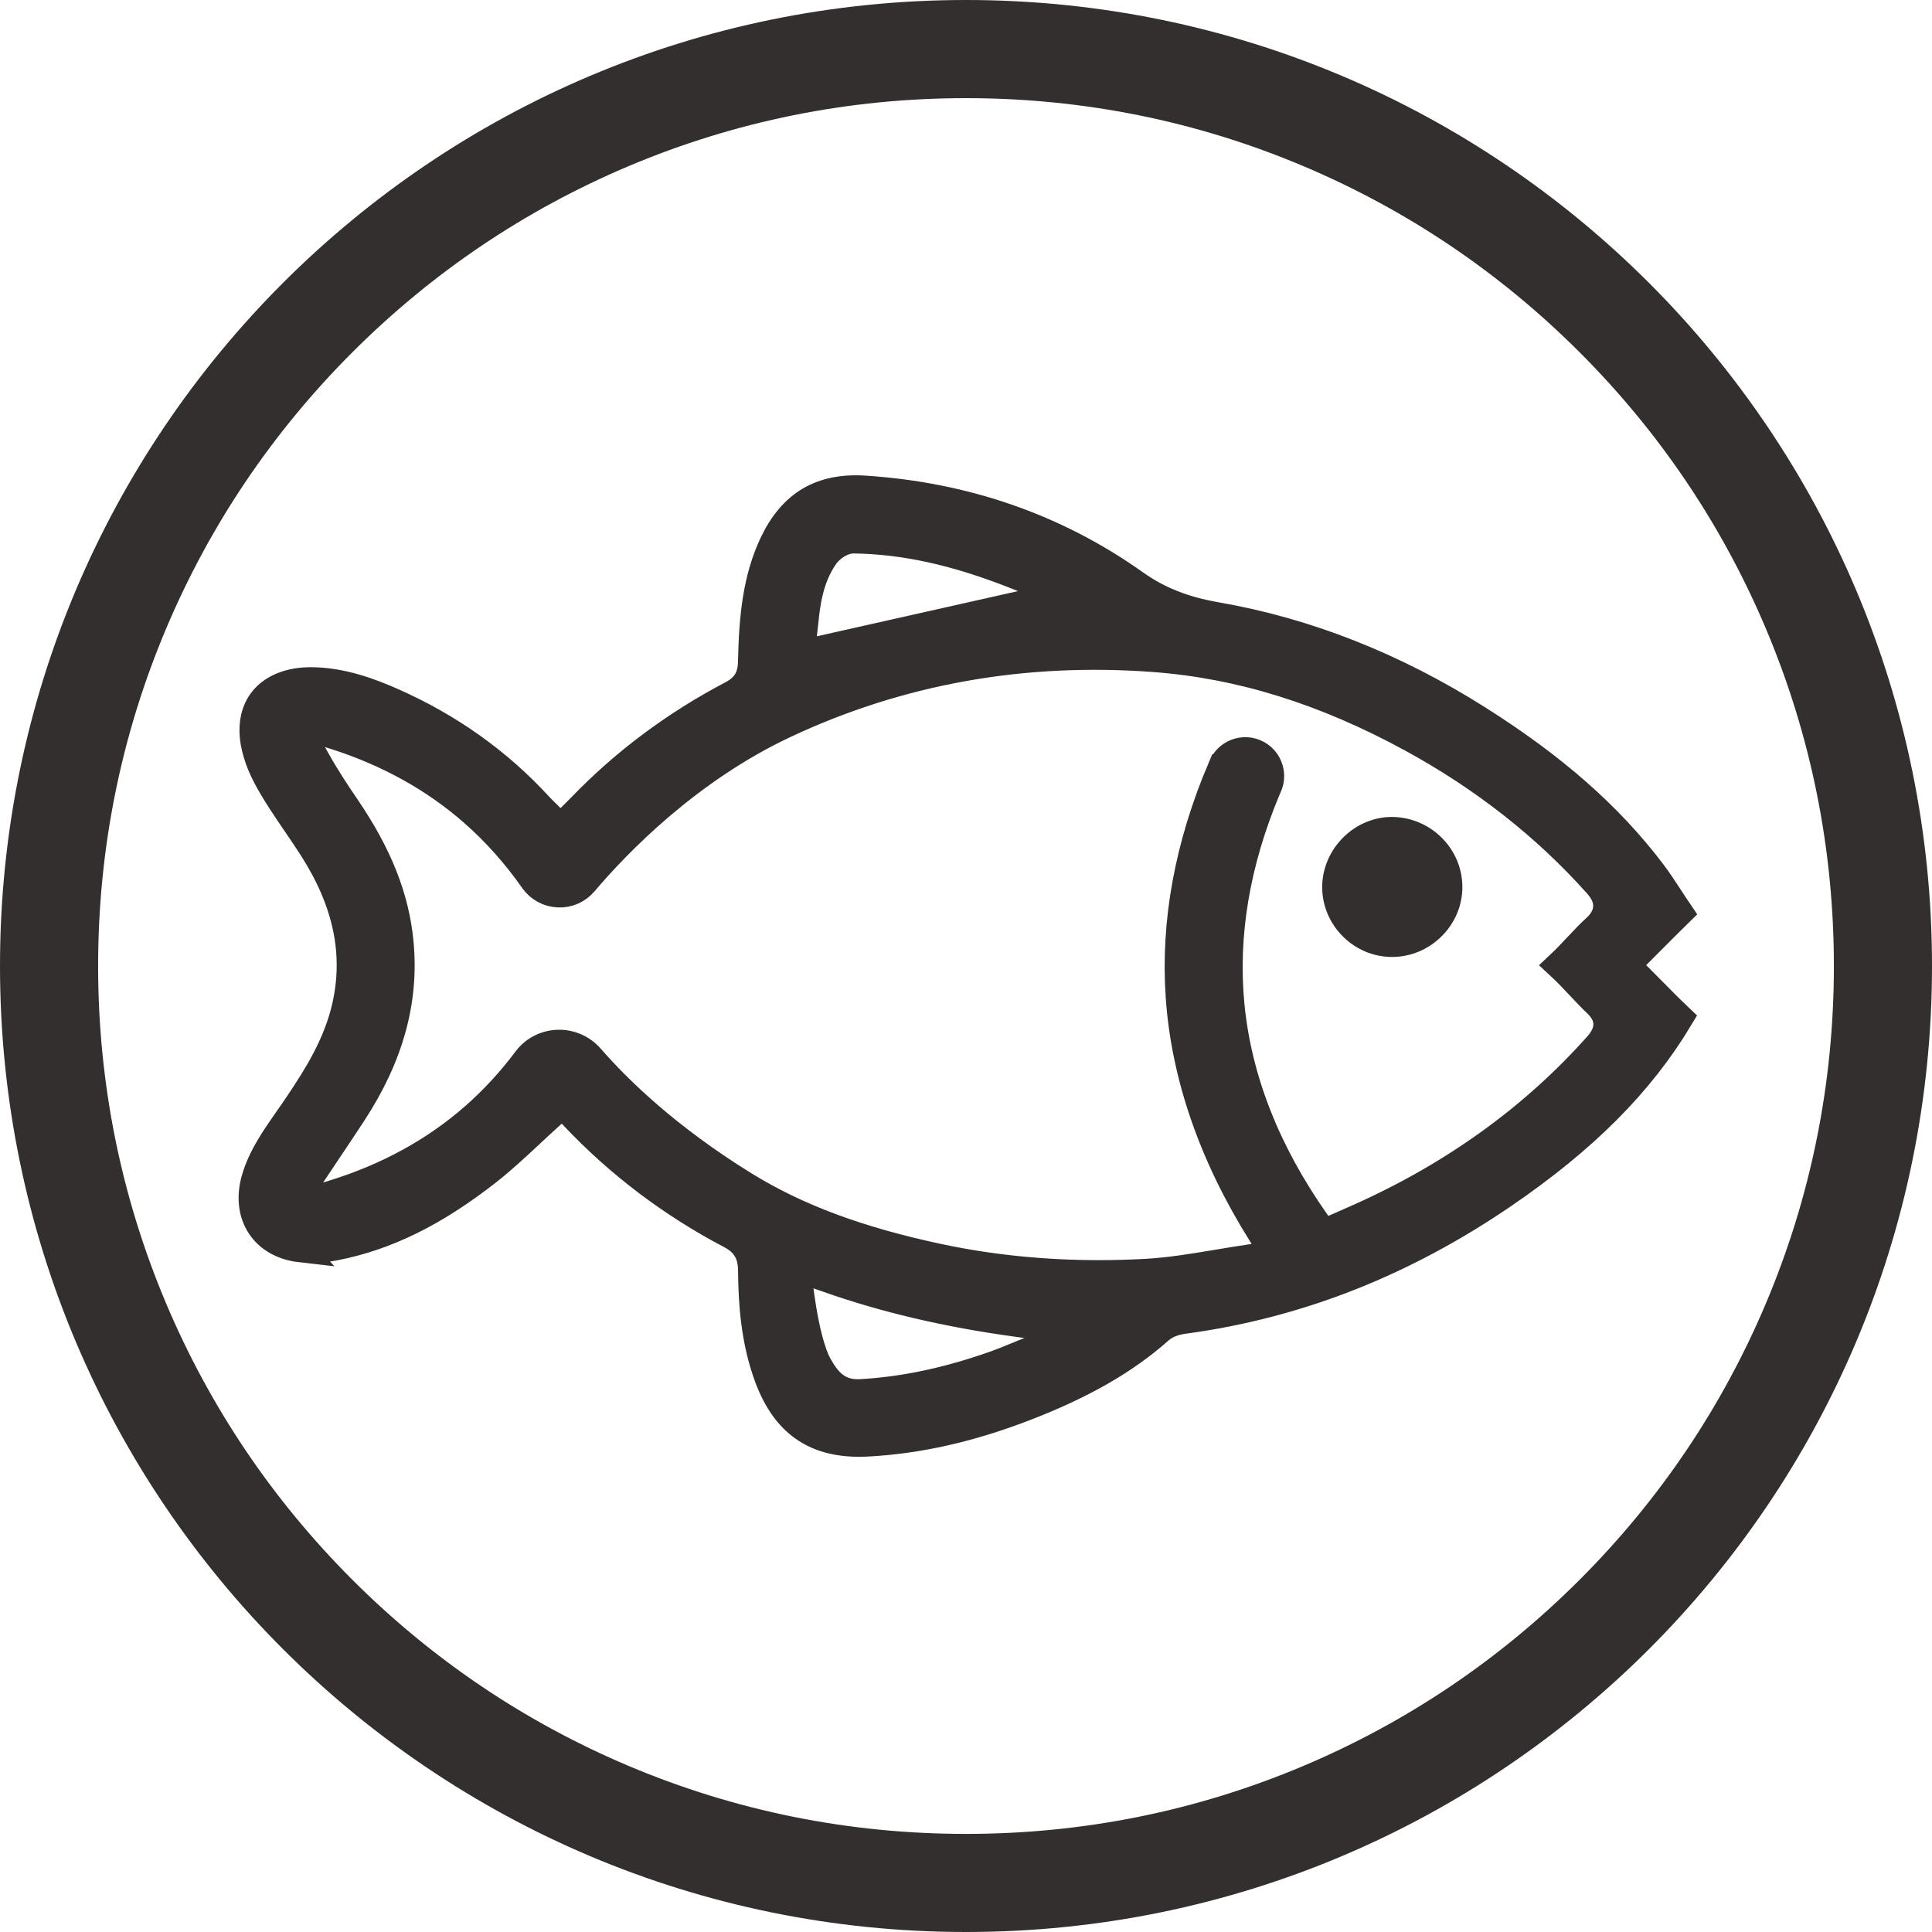 <?xml version="1.0" encoding="UTF-8"?>
<svg id="Layer_2" data-name="Layer 2" xmlns="http://www.w3.org/2000/svg" viewBox="0 0 708.66 708.66">
  <defs>
    <style>
      .cls-1 {
        stroke: #332f2f;
        stroke-miterlimit: 10;
        stroke-width: 10px;
      }

      .cls-1, .cls-2 {
        fill: #332f2f;
      }
    </style>
  </defs>
  <g id="Layer_2-2" data-name="Layer 2">
    <g>
      <path class="cls-1" d="M510.58,346.01h.03c5.45,0,10.64-2.16,14.6-6.07,3.97-3.92,6.17-9.07,6.19-14.49.04-11.28-9.23-20.61-20.65-20.79-5.23-.08-10.49,2.09-14.43,5.96-4.01,3.94-6.32,9.28-6.34,14.67-.02,5.47,2.14,10.65,6.07,14.6,3.92,3.94,9.08,6.11,14.53,6.12Z"/>
      <path class="cls-1" d="M110.09,457.99c3.9.45,8.28.24,12.66-.61,18.91-3.65,36.76-12.44,56.16-27.64,5.33-4.18,10.31-8.82,15.59-13.74,2.44-2.28,4.96-4.62,7.54-6.95l4.29-3.87,3.97,4.2c16.64,17.63,36.07,32.33,57.77,43.71,6.71,3.52,7.61,8.81,7.65,13.02.1,11.14.89,25.71,6.17,39.58,6.14,16.14,16.71,23.66,33.25,23.66,1.01,0,2.06-.03,3.12-.09,18.62-1,37.43-5.23,57.49-12.94,21.19-8.14,36.96-17.18,49.62-28.43,2.68-2.38,6.32-3.3,8.89-3.64,20.94-2.81,41.55-8.19,61.24-16,19.08-7.56,37.88-17.63,55.89-29.93,29.8-20.35,50.38-41,64.74-64.98-3.47-3.29-6.81-6.67-10.34-10.25l-.02-.02c-1.57-1.58-3.17-3.2-4.84-4.87l-4.18-4.18,4.18-4.18c1.71-1.71,3.34-3.35,4.93-4.95,3.53-3.54,6.85-6.88,10.2-10.16-1.2-1.76-2.36-3.54-3.48-5.26-2.24-3.43-4.34-6.66-6.68-9.72-15.69-20.64-35.95-38.45-63.77-56.05-30.63-19.38-62.88-32.11-95.88-37.83-12.08-2.1-21.32-5.77-29.96-11.9-28.9-20.52-62.28-32.14-99.22-34.53-7.87-.51-14.61.86-20.06,4.06-5.45,3.21-9.94,8.46-13.36,15.62-6.12,12.83-7.61,26.78-7.96,43.79-.11,5.56-2.35,9.18-7.24,11.75-20.67,10.86-39.14,24.6-54.88,40.85-.79.82-1.6,1.62-2.45,2.47l-.14.14c-.38.37-.77.76-1.18,1.18l-4.18,4.18-4.18-4.18c-.48-.48-.91-.9-1.32-1.3-.87-.86-1.63-1.6-2.4-2.43-14.83-16.17-32.88-29.02-53.63-38.2-8.06-3.57-18.74-7.64-30.06-7.64-.14,0-.27,0-.41,0-6.85.06-12.62,2.17-16.26,5.94-3.09,3.2-4.66,7.63-4.52,12.79.13,4.92,1.91,10.84,5.02,16.67,3.08,5.78,6.78,11.2,10.69,16.94,2.01,2.96,4.08,5.98,6.04,9.05,12.64,19.74,16.61,38.78,12.14,58.22-3.13,13.62-10.18,24.91-17.13,35.3-1.26,1.89-2.57,3.77-3.84,5.58-5.11,7.32-9.92,14.21-12.23,22.27-1.85,6.46-1.15,12.61,2,17.32,3.04,4.55,8.21,7.46,14.57,8.19ZM374.4,496.72c-.92.37-1.83.74-2.74,1.12-2.05.84-4.17,1.71-6.36,2.49-17.43,6.2-33.65,9.65-49.56,10.54-.4.02-.81.03-1.21.03-7.57,0-11.32-4.82-14.24-10.04-5.39-9.61-7.59-33.72-7.68-34.74l-.08-.89,10.61,3.7c21.25,7.52,44.11,12.9,69.88,16.43l22.21,3.05-20.82,8.31ZM294.79,231.57c.07-.61.13-1.23.2-1.86v-.13c.87-8.09,1.85-17.25,7.55-25.52,2.08-3.02,6.36-6.05,10.54-6.05.04,0,.08,0,.13,0,18.57.26,37.4,4.41,59.28,13.07l17.84,7.06-96.44,21.67.91-8.24ZM115.76,428.88c1.43-2.14,2.87-4.29,4.3-6.43,3.06-4.57,6.23-9.29,9.31-14,13.72-20.96,19.38-41.54,17.31-62.9-1.59-16.43-7.85-32.18-19.7-49.56-3.67-5.38-7.54-11.23-11.03-17.53l-2.92-5.27c-1.54-2.79,1.11-6.02,4.15-5.06l5.74,1.83c19.41,6.19,36.48,15.68,50.74,28.22,8.09,7.11,15.48,15.4,21.96,24.64,2.13,3.03,5.46,4.87,9.14,5.03,3.66.17,7.12-1.34,9.49-4.14,12.32-14.51,38.26-41.32,73.65-57.94,41.95-19.7,87.55-27.86,135.53-24.25,31.56,2.38,62.4,11.98,94.28,29.35,26.24,14.3,49.09,32.21,67.9,53.24,1.79,2.01,3.64,4.5,3.76,7.82.17,4.53-3.13,7.56-4.21,8.55-2.26,2.08-4.38,4.33-6.62,6.72-2.13,2.27-4.32,4.6-6.69,6.82,2.7,2.49,5.19,5.13,7.59,7.69,2.13,2.27,4.13,4.4,6.26,6.41,4.88,4.62,5,10.04.35,15.27-23.39,26.3-52.64,47.44-86.95,62.84-1.89.85-3.79,1.68-5.81,2.57l-.15.07c-1,.44-2.06.9-3.19,1.4l-4.43,1.95-2.79-3.96c-18.08-25.64-28.59-52.38-31.24-79.48-2.51-25.62,1.95-52.29,13.26-79.26,0,0,.25-.56.38-.84,1.3-2.72,1.22-5.86-.29-8.59-.64-1.14-1.53-2.14-2.59-2.91-4.83-3.48-11.39-1.64-13.84,3.48-.07.14-.13.28-.19.42l-.24.57h-.01c-12.1,28.42-17.28,56.65-15.39,83.91,2.01,29.03,12.12,58.27,30.03,86.89l4.82,7.7-8.99,1.29c-4.03.58-8.06,1.26-11.96,1.91-8.56,1.43-17.4,2.92-26.25,3.4-5.73.31-11.51.47-17.18.47-20.2,0-39.91-2.01-58.59-5.98-29.5-6.26-52.19-14.72-71.42-26.6-28.26-17.46-46.29-35.03-56.44-46.69-3.04-3.49-7.44-5.39-12.05-5.23-4.56.17-8.74,2.35-11.47,5.99-5.84,7.8-12.38,14.88-19.44,21.03-14.35,12.52-31.58,21.95-51.21,28.03l-6.34,1.96c-3.2.99-5.87-2.59-4.01-5.37l3.68-5.52Z"/>
      <path class="cls-2" d="M354.33,36c42.99,0,84.68,8.41,123.9,25,37.9,16.03,71.95,38.99,101.2,68.24s52.2,63.29,68.24,101.2c16.59,39.22,25,80.91,25,123.9s-8.41,84.68-25,123.9c-16.03,37.9-38.99,71.95-68.24,101.2s-63.29,52.2-101.2,68.24c-39.22,16.59-80.91,25-123.9,25s-84.68-8.41-123.9-25c-37.9-16.03-71.95-38.99-101.2-68.24-29.25-29.25-52.2-63.29-68.24-101.2-16.59-39.22-25-80.91-25-123.9s8.41-84.68,25-123.9c16.03-37.9,38.99-71.95,68.24-101.2,29.25-29.25,63.29-52.2,101.2-68.24,39.22-16.59,80.91-25,123.9-25M354.33,0C158.64,0,0,158.64,0,354.33s158.64,354.33,354.33,354.33,354.33-158.64,354.33-354.33S550.02,0,354.33,0h0Z"/>
    </g>
  </g>
</svg>